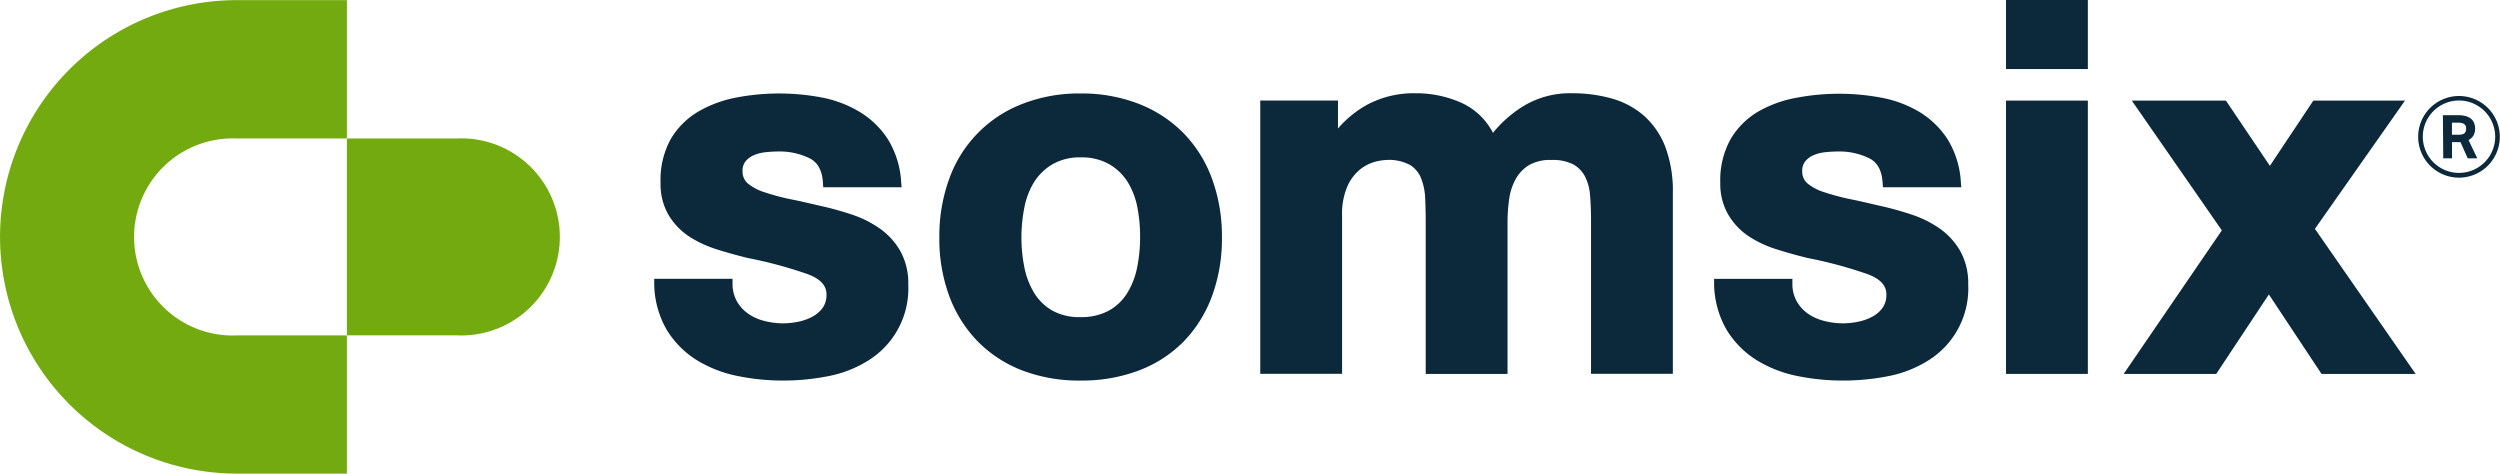 <?xml version="1.0" encoding="UTF-8"?> <svg xmlns="http://www.w3.org/2000/svg" id="Laag_1" data-name="Laag 1" viewBox="0 0 571.33 108.23"><defs><style>.cls-1{fill:#73aa0f;}.cls-2{fill:#0c283b;}</style></defs><path class="cls-1" d="M149.51,76.67H124.32v45h25.19a22.52,22.52,0,1,0,0-45Z" transform="translate(-45.04 -45.03)"></path><path class="cls-1" d="M124.32,121.68H99.15a22.52,22.52,0,1,1,0-45h25.17V45.06H99.15a54.1,54.1,0,1,0,0,108.2h25.17Z" transform="translate(-45.04 -45.03)"></path><path class="cls-2" d="M246.22,97.34a24.51,24.51,0,0,0-6.4-3.24c-2.33-.78-4.74-1.46-7.16-2S228,91,225.74,90.57A52,52,0,0,1,219.86,89,11.43,11.43,0,0,1,216,87a3.5,3.5,0,0,1-1.26-2.81,3.44,3.44,0,0,1,.68-2.29,5,5,0,0,1,1.89-1.4,9.11,9.11,0,0,1,2.66-.68,28.5,28.5,0,0,1,2.92-.17,15.53,15.53,0,0,1,7.22,1.58c1.84.95,2.84,2.79,3,5.6l.07,1h17.91l-.1-1.15a21,21,0,0,0-3-9.77,20.12,20.12,0,0,0-6.34-6.22A26.47,26.47,0,0,0,233,67.34a52.29,52.29,0,0,0-19.48-.06,27.48,27.48,0,0,0-8.74,3.16,17.83,17.83,0,0,0-6.39,6.26A19.29,19.29,0,0,0,196,86.82a14,14,0,0,0,1.78,7.26A15.36,15.36,0,0,0,202.41,99a25.6,25.6,0,0,0,6.4,3c2.3.74,4.71,1.4,7.16,2a99.42,99.42,0,0,1,13.68,3.69c2.87,1.08,4.27,2.59,4.27,4.6a5.15,5.15,0,0,1-.85,3.06,6.81,6.81,0,0,1-2.28,2,11.45,11.45,0,0,1-3.21,1.18,16.9,16.9,0,0,1-7.91-.17A11,11,0,0,1,216,116.7a8.62,8.62,0,0,1-2.55-2.81h0a8.08,8.08,0,0,1-1-4.08v-1.06H194.55l0,1.1a21.43,21.43,0,0,0,2.9,10.62,21.18,21.18,0,0,0,6.76,6.82,28.29,28.29,0,0,0,9.27,3.64A51.42,51.42,0,0,0,224,132a52.82,52.82,0,0,0,10.3-1,26.69,26.69,0,0,0,9.18-3.59,19.37,19.37,0,0,0,9.13-17.35,15.14,15.14,0,0,0-1.78-7.59A16.07,16.07,0,0,0,246.22,97.34Z" transform="translate(-45.04 -45.03)"></path><path class="cls-2" d="M315.46,75.4a29.24,29.24,0,0,0-10.23-6.66A36,36,0,0,0,292,66.39a35.67,35.67,0,0,0-13.23,2.35A28.65,28.65,0,0,0,262,85.81a38.16,38.16,0,0,0-2.29,13.5A37.72,37.72,0,0,0,262,112.76a29.48,29.48,0,0,0,6.54,10.35,28.76,28.76,0,0,0,10.18,6.6A36.41,36.41,0,0,0,292,132a36.88,36.88,0,0,0,13.27-2.29,28.52,28.52,0,0,0,10.24-6.6A29.48,29.48,0,0,0,322,112.76a37.76,37.76,0,0,0,2.29-13.45A38.2,38.2,0,0,0,322,85.81,29.37,29.37,0,0,0,315.46,75.4Zm-9.87,23.91a34.52,34.52,0,0,1-.68,6.85,17.86,17.86,0,0,1-2.26,5.84,11.62,11.62,0,0,1-4.17,4A13.06,13.06,0,0,1,292,117.5a12.72,12.72,0,0,1-6.47-1.49,11.64,11.64,0,0,1-4.12-4,17.78,17.78,0,0,1-2.26-5.84,34.45,34.45,0,0,1-.68-6.85,35.43,35.43,0,0,1,.68-6.91,17.42,17.42,0,0,1,2.25-5.83,12.51,12.51,0,0,1,4.15-4A12.37,12.37,0,0,1,292,81a12.66,12.66,0,0,1,6.52,1.55,12.24,12.24,0,0,1,4.19,4,17.42,17.42,0,0,1,2.25,5.83A35.43,35.43,0,0,1,305.59,99.31Z" transform="translate(-45.04 -45.03)"></path><path class="cls-2" d="M420.82,71.55a19,19,0,0,0-7.41-4,33.15,33.15,0,0,0-9.16-1.21,20.53,20.53,0,0,0-11.5,3.21,27.62,27.62,0,0,0-6.52,5.84,15.26,15.26,0,0,0-6.91-6.73,25.45,25.45,0,0,0-10.9-2.32,22.53,22.53,0,0,0-11.08,2.7,24.32,24.32,0,0,0-6.53,5.36V68H333.05v62.46h18.7V94.41a16.05,16.05,0,0,1,1.18-6.73,10.54,10.54,0,0,1,2.8-3.82,9.33,9.33,0,0,1,3.34-1.79,11.58,11.58,0,0,1,2.82-.48,10.11,10.11,0,0,1,5.42,1.16,6.34,6.34,0,0,1,2.51,3.06,13.86,13.86,0,0,1,.92,4.5c.08,1.76.12,3.53.12,5.27v34.9h18.7V95.81a37.17,37.17,0,0,1,.39-5.39,13,13,0,0,1,1.51-4.53,8.68,8.68,0,0,1,3-3.12,9.58,9.58,0,0,1,5.1-1.18,10.23,10.23,0,0,1,5,1,6.64,6.64,0,0,1,2.68,2.73,11.08,11.08,0,0,1,1.17,4.26c.15,1.76.23,3.65.23,5.63v35.25h18.7V89a28.51,28.51,0,0,0-1.71-10.37A18.41,18.41,0,0,0,420.82,71.55Z" transform="translate(-45.04 -45.03)"></path><path class="cls-2" d="M488.44,97.34A24.51,24.51,0,0,0,482,94.1c-2.33-.78-4.74-1.46-7.16-2S470.2,91,468,90.57A52.59,52.59,0,0,1,462.08,89,11.43,11.43,0,0,1,458.17,87a3.5,3.5,0,0,1-1.26-2.81,3.44,3.44,0,0,1,.68-2.29,5,5,0,0,1,1.89-1.4,9.11,9.11,0,0,1,2.66-.68,28.52,28.52,0,0,1,2.93-.17,15.52,15.52,0,0,1,7.21,1.58c1.84.95,2.84,2.79,3,5.6l.08,1h17.9l-.1-1.15a21,21,0,0,0-3-9.77,20.12,20.12,0,0,0-6.34-6.22,26.47,26.47,0,0,0-8.58-3.29,52.29,52.29,0,0,0-19.48-.06A27.48,27.48,0,0,0,447,70.44a17.83,17.83,0,0,0-6.39,6.26,19.29,19.29,0,0,0-2.43,10.12A14,14,0,0,0,440,94.08,15.36,15.36,0,0,0,444.63,99a25.6,25.6,0,0,0,6.4,3c2.3.74,4.71,1.4,7.16,2a99.42,99.42,0,0,1,13.68,3.69c2.87,1.08,4.27,2.59,4.27,4.6a5.15,5.15,0,0,1-.85,3.06,6.81,6.81,0,0,1-2.28,2,11.45,11.45,0,0,1-3.21,1.18,16.9,16.9,0,0,1-7.91-.17,11,11,0,0,1-3.68-1.65,8.62,8.62,0,0,1-2.55-2.81h0a8.08,8.08,0,0,1-1-4.08v-1.06H436.77l0,1.1a21.43,21.43,0,0,0,2.9,10.62,21.18,21.18,0,0,0,6.76,6.82,28.29,28.29,0,0,0,9.27,3.64A51.42,51.42,0,0,0,466.23,132a53,53,0,0,0,10.31-1,26.72,26.72,0,0,0,9.17-3.59,19.37,19.37,0,0,0,9.13-17.35,15.14,15.14,0,0,0-1.78-7.59A16.07,16.07,0,0,0,488.44,97.34Z" transform="translate(-45.04 -45.03)"></path><rect class="cls-2" x="458.44" width="18.7" height="15.78"></rect><rect class="cls-2" x="458.44" y="22.99" width="18.7" height="62.46"></rect><polygon class="cls-2" points="529.03 52.3 549.62 22.99 528.67 22.99 518.74 37.9 508.69 22.99 487.18 22.99 507.76 52.65 485.33 85.45 506.48 85.45 518.51 67.29 530.54 85.45 552.05 85.45 529.03 52.3"></polygon><path class="cls-2" d="M607,85.63a9.33,9.33,0,1,1,9.33-9.33A9.34,9.34,0,0,1,607,85.63ZM607,68a8.27,8.27,0,1,0,8.27,8.27A8.28,8.28,0,0,0,607,68Z" transform="translate(-45.04 -45.03)"></path><path class="cls-2" d="M603.32,71.36h3.51a5.73,5.73,0,0,1,1.91.27,3.1,3.1,0,0,1,1.19.7,2.54,2.54,0,0,1,.59,1,3.6,3.6,0,0,1,.17,1,3.35,3.35,0,0,1-.35,1.6,2.7,2.7,0,0,1-1.16,1.1l2,4.19H609l-1.66-3.71h-1.94v3.71h-2ZM607,75.82a2.57,2.57,0,0,0,.8-.11,1.16,1.16,0,0,0,.5-.29.93.93,0,0,0,.26-.45,2.1,2.1,0,0,0,.07-.58,1.81,1.81,0,0,0-.08-.51,1,1,0,0,0-.29-.42,1.2,1.2,0,0,0-.55-.29,3.17,3.17,0,0,0-.89-.11h-1.43v2.76Z" transform="translate(-45.04 -45.03)"></path></svg> 